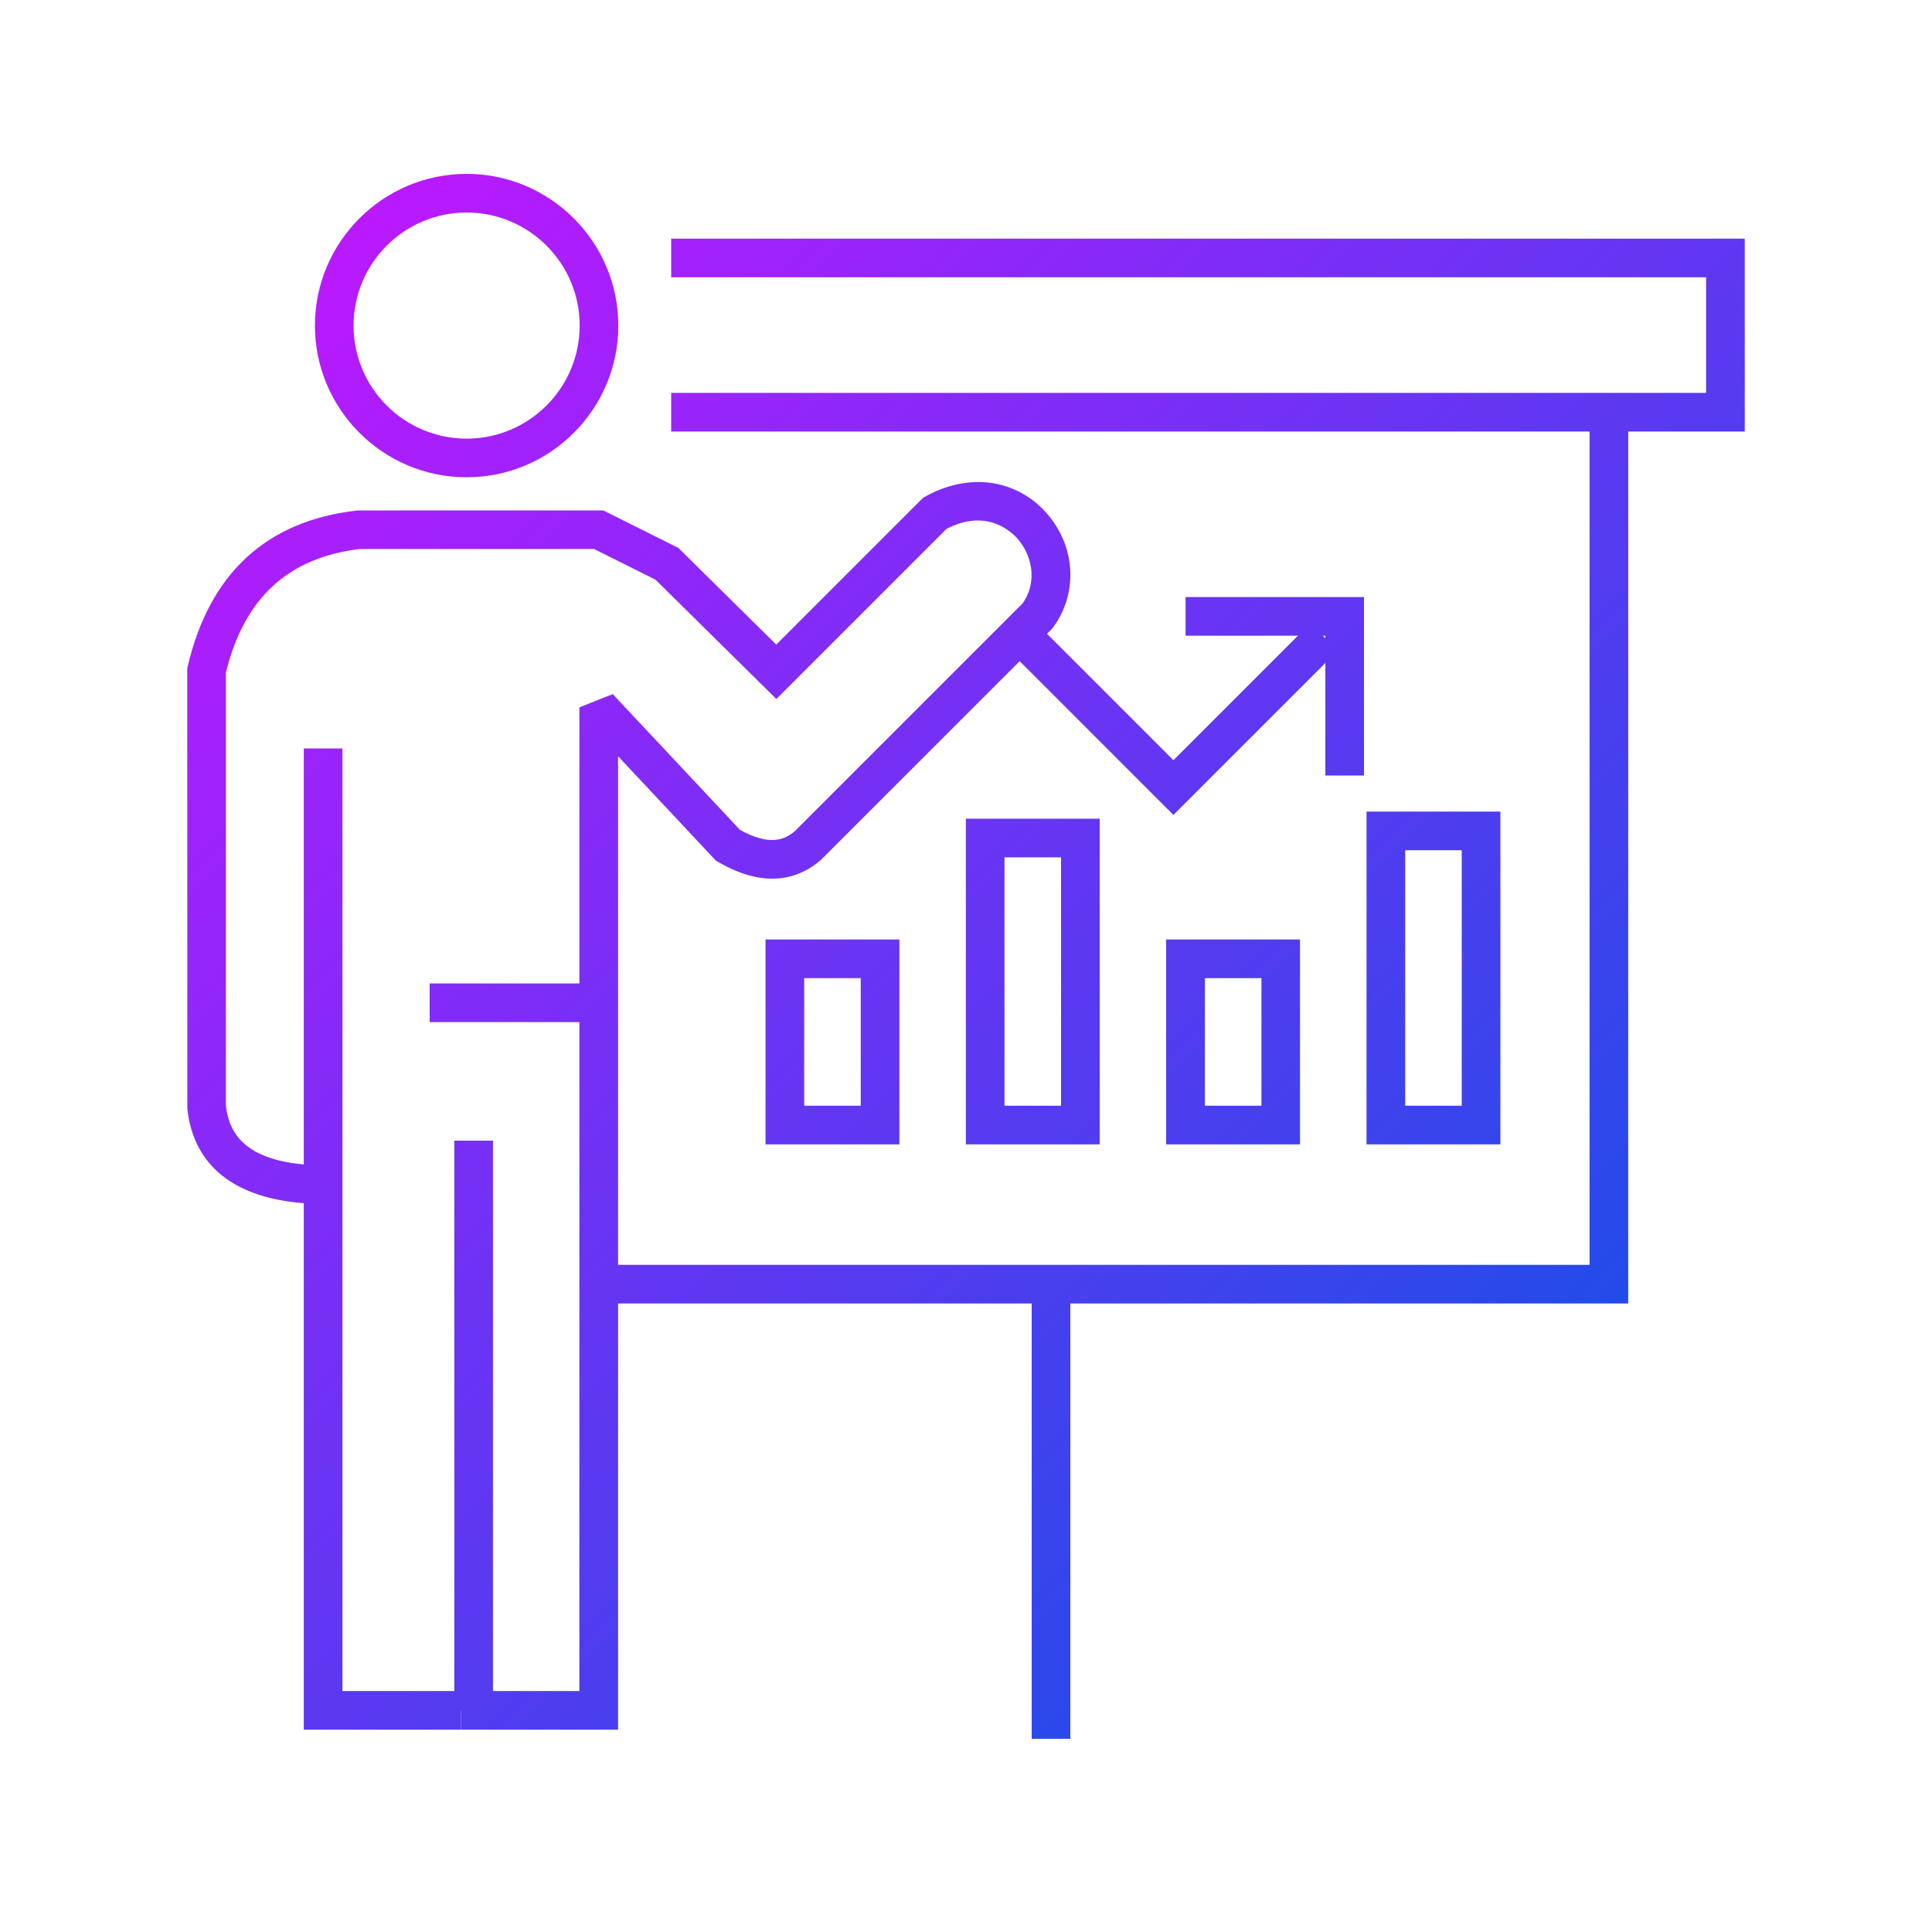 <?xml version="1.0" standalone="no"?>
<!DOCTYPE svg PUBLIC "-//W3C//DTD SVG 1.1//EN" "http://www.w3.org/Graphics/SVG/1.1/DTD/svg11.dtd">
<svg xmlns="http://www.w3.org/2000/svg" xmlns:xlink="http://www.w3.org/1999/xlink" id="Calque_2" data-name="Calque 2" viewBox="0 0 250 250" width="250" height="250">
  <defs>
    <style>
      .cls-1 {
        fill: url(#P-LB-10);
      }

      .cls-2 {
        fill: url(#P-LB);
      }

      .cls-3 {
        fill: url(#P-LB-7);
      }

      .cls-4 {
        fill: url(#P-LB-6);
      }

      .cls-5 {
        fill: url(#P-LB-8);
      }

      .cls-6 {
        fill: url(#P-LB-4);
      }

      .cls-7 {
        fill: url(#P-LB-14);
      }

      .cls-8 {
        fill: url(#P-LB-9);
      }

      .cls-9 {
        fill: url(#P-LB-5);
      }

      .cls-10 {
        fill: url(#P-LB-3);
      }

      .cls-11 {
        fill: url(#P-LB-13);
      }

      .cls-12 {
        fill: url(#P-LB-12);
      }

      .cls-13 {
        fill: url(#P-LB-11);
      }

      .cls-14 {
        fill: url(#P-LB-2);
      }
    </style>
    <linearGradient id="P-LB" x1="34.64" y1="16.39" x2="232.97" y2="214.72" gradientUnits="userSpaceOnUse">
      <stop offset="0" stop-color="#c615ff"/>
      <stop offset="1" stop-color="#0057e5"/>
    </linearGradient>
    <linearGradient id="P-LB-2" data-name="P-LB" x1="81.99" y1="-30.96" x2="280.32" y2="167.37" xlink:href="#P-LB"/>
    <linearGradient id="P-LB-3" data-name="P-LB" x1="42.29" y1="8.75" x2="240.61" y2="207.07" xlink:href="#P-LB"/>
    <linearGradient id="P-LB-4" data-name="P-LB" x1="11.97" y1="39.07" x2="210.29" y2="237.39" xlink:href="#P-LB"/>
    <linearGradient id="P-LB-5" data-name="P-LB" x1="28.84" y1="22.2" x2="227.16" y2="220.52" xlink:href="#P-LB"/>
    <linearGradient id="P-LB-6" data-name="P-LB" x1="37.89" y1="13.15" x2="236.21" y2="211.47" xlink:href="#P-LB"/>
    <linearGradient id="P-LB-7" data-name="P-LB" x1="54.99" y1="-3.95" x2="253.31" y2="194.37" xlink:href="#P-LB"/>
    <linearGradient id="P-LB-8" data-name="P-LB" x1="-33.75" y1="84.78" x2="164.58" y2="283.11" xlink:href="#P-LB"/>
    <linearGradient id="P-LB-9" data-name="P-LB" x1="-36.06" y1="87.1" x2="162.26" y2="285.42" xlink:href="#P-LB"/>
    <linearGradient id="P-LB-10" data-name="P-LB" x1="-6.09" y1="57.12" x2="192.24" y2="255.45" xlink:href="#P-LB"/>
    <linearGradient id="P-LB-11" data-name="P-LB" x1="59.34" y1="-8.31" x2="257.67" y2="190.02" xlink:href="#P-LB"/>
    <linearGradient id="P-LB-12" data-name="P-LB" x1="68.12" y1="-17.08" x2="266.44" y2="181.24" xlink:href="#P-LB"/>
    <linearGradient id="P-LB-13" data-name="P-LB" x1="-4.04" y1="55.08" x2="194.28" y2="253.4" xlink:href="#P-LB"/>
    <linearGradient id="P-LB-14" data-name="P-LB" x1="1.74" y1="49.3" x2="200.06" y2="247.62" xlink:href="#P-LB"/>
  </defs>
  <path class="cls-2" d="M60.38,61.76c-10.82,0-19.63-8.81-19.63-19.63s8.81-19.63,19.63-19.63,19.63,8.81,19.63,19.63-8.8,19.63-19.63,19.63ZM60.38,27.5c-8.07,0-14.63,6.56-14.63,14.63s6.56,14.63,14.63,14.63,14.63-6.56,14.63-14.63-6.56-14.63-14.63-14.63Z"/>
  <polygon class="cls-14" points="225.77 55.84 86.85 55.84 86.85 50.84 220.77 50.84 220.77 35.88 86.85 35.88 86.85 30.88 225.77 30.88 225.77 55.84"/>
  <polygon class="cls-10" points="210.69 168.67 78.39 168.67 78.39 163.67 205.69 163.67 205.69 53.34 210.69 53.34 210.69 168.67"/>
  <path class="cls-6" d="M116.38,148.08h-17.32v-26.51h17.32v26.51ZM104.06,143.08h7.32v-16.51h-7.32v16.51Z"/>
  <path class="cls-9" d="M142.3,148.08h-17.32v-42.14h17.32v42.14ZM129.98,143.08h7.32v-32.14h-7.32v32.14Z"/>
  <path class="cls-4" d="M168.22,148.08h-17.32v-26.51h17.32v26.51ZM155.91,143.08h7.32v-16.51h-7.32v16.51Z"/>
  <path class="cls-3" d="M194.15,148.08h-17.32v-43.06h17.32v43.06ZM181.83,143.08h7.32v-33.06h-7.32v33.06Z"/>
  <polygon class="cls-5" points="59.64 223.82 39.31 223.82 39.31 96.85 44.31 96.85 44.31 218.82 59.64 218.82 59.64 223.82"/>
  <rect class="cls-8" x="58.79" y="147.6" width="5" height="73.73"/>
  <rect class="cls-1" x="55.6" y="127.26" width="21.91" height="5"/>
  <polygon class="cls-13" points="151.84 105.45 130.17 83.78 133.71 80.24 151.84 98.37 169.56 80.65 173.1 84.19 151.84 105.45"/>
  <polygon class="cls-12" points="176.5 100.35 171.5 100.35 171.5 82.26 153.41 82.26 153.41 77.26 176.5 77.26 176.5 100.35"/>
  <rect class="cls-11" x="133.5" y="165.25" width="5" height="59.75"/>
  <path class="cls-7" d="M79.97,223.82h-20.33v-5h15.33v-127.29l4.32-1.71,16.47,17.57c3.88,2.15,5.83,1.24,7.09.16l29.47-29.47c2.05-2.9,1.12-6.35-.64-8.36-.87-.99-4.08-3.96-9.22-1.27l-22,22-15.64-15.44-7.94-3.97h-30.33c-9.29,1.12-14.96,6.36-17.32,16v56.01c.38,3.31,2.16,7.63,12.6,7.75l-.06,5c-13.42-.15-16.95-6.8-17.53-12.35v-.26s-.01-56.73-.01-56.73l.07-.28c2.83-11.99,10.17-18.76,21.82-20.11l.29-.02h31.66l9.71,4.85,12.67,12.51,18.99-18.99.3-.17c5.63-3.14,11.79-2.28,15.71,2.18,3.76,4.28,4.08,10.35.8,14.78l-.24.28-29.79,29.78c-2.5,2.19-6.83,4.01-13.26.28l-.32-.18-12.66-13.51v125.97Z"/>
</svg>